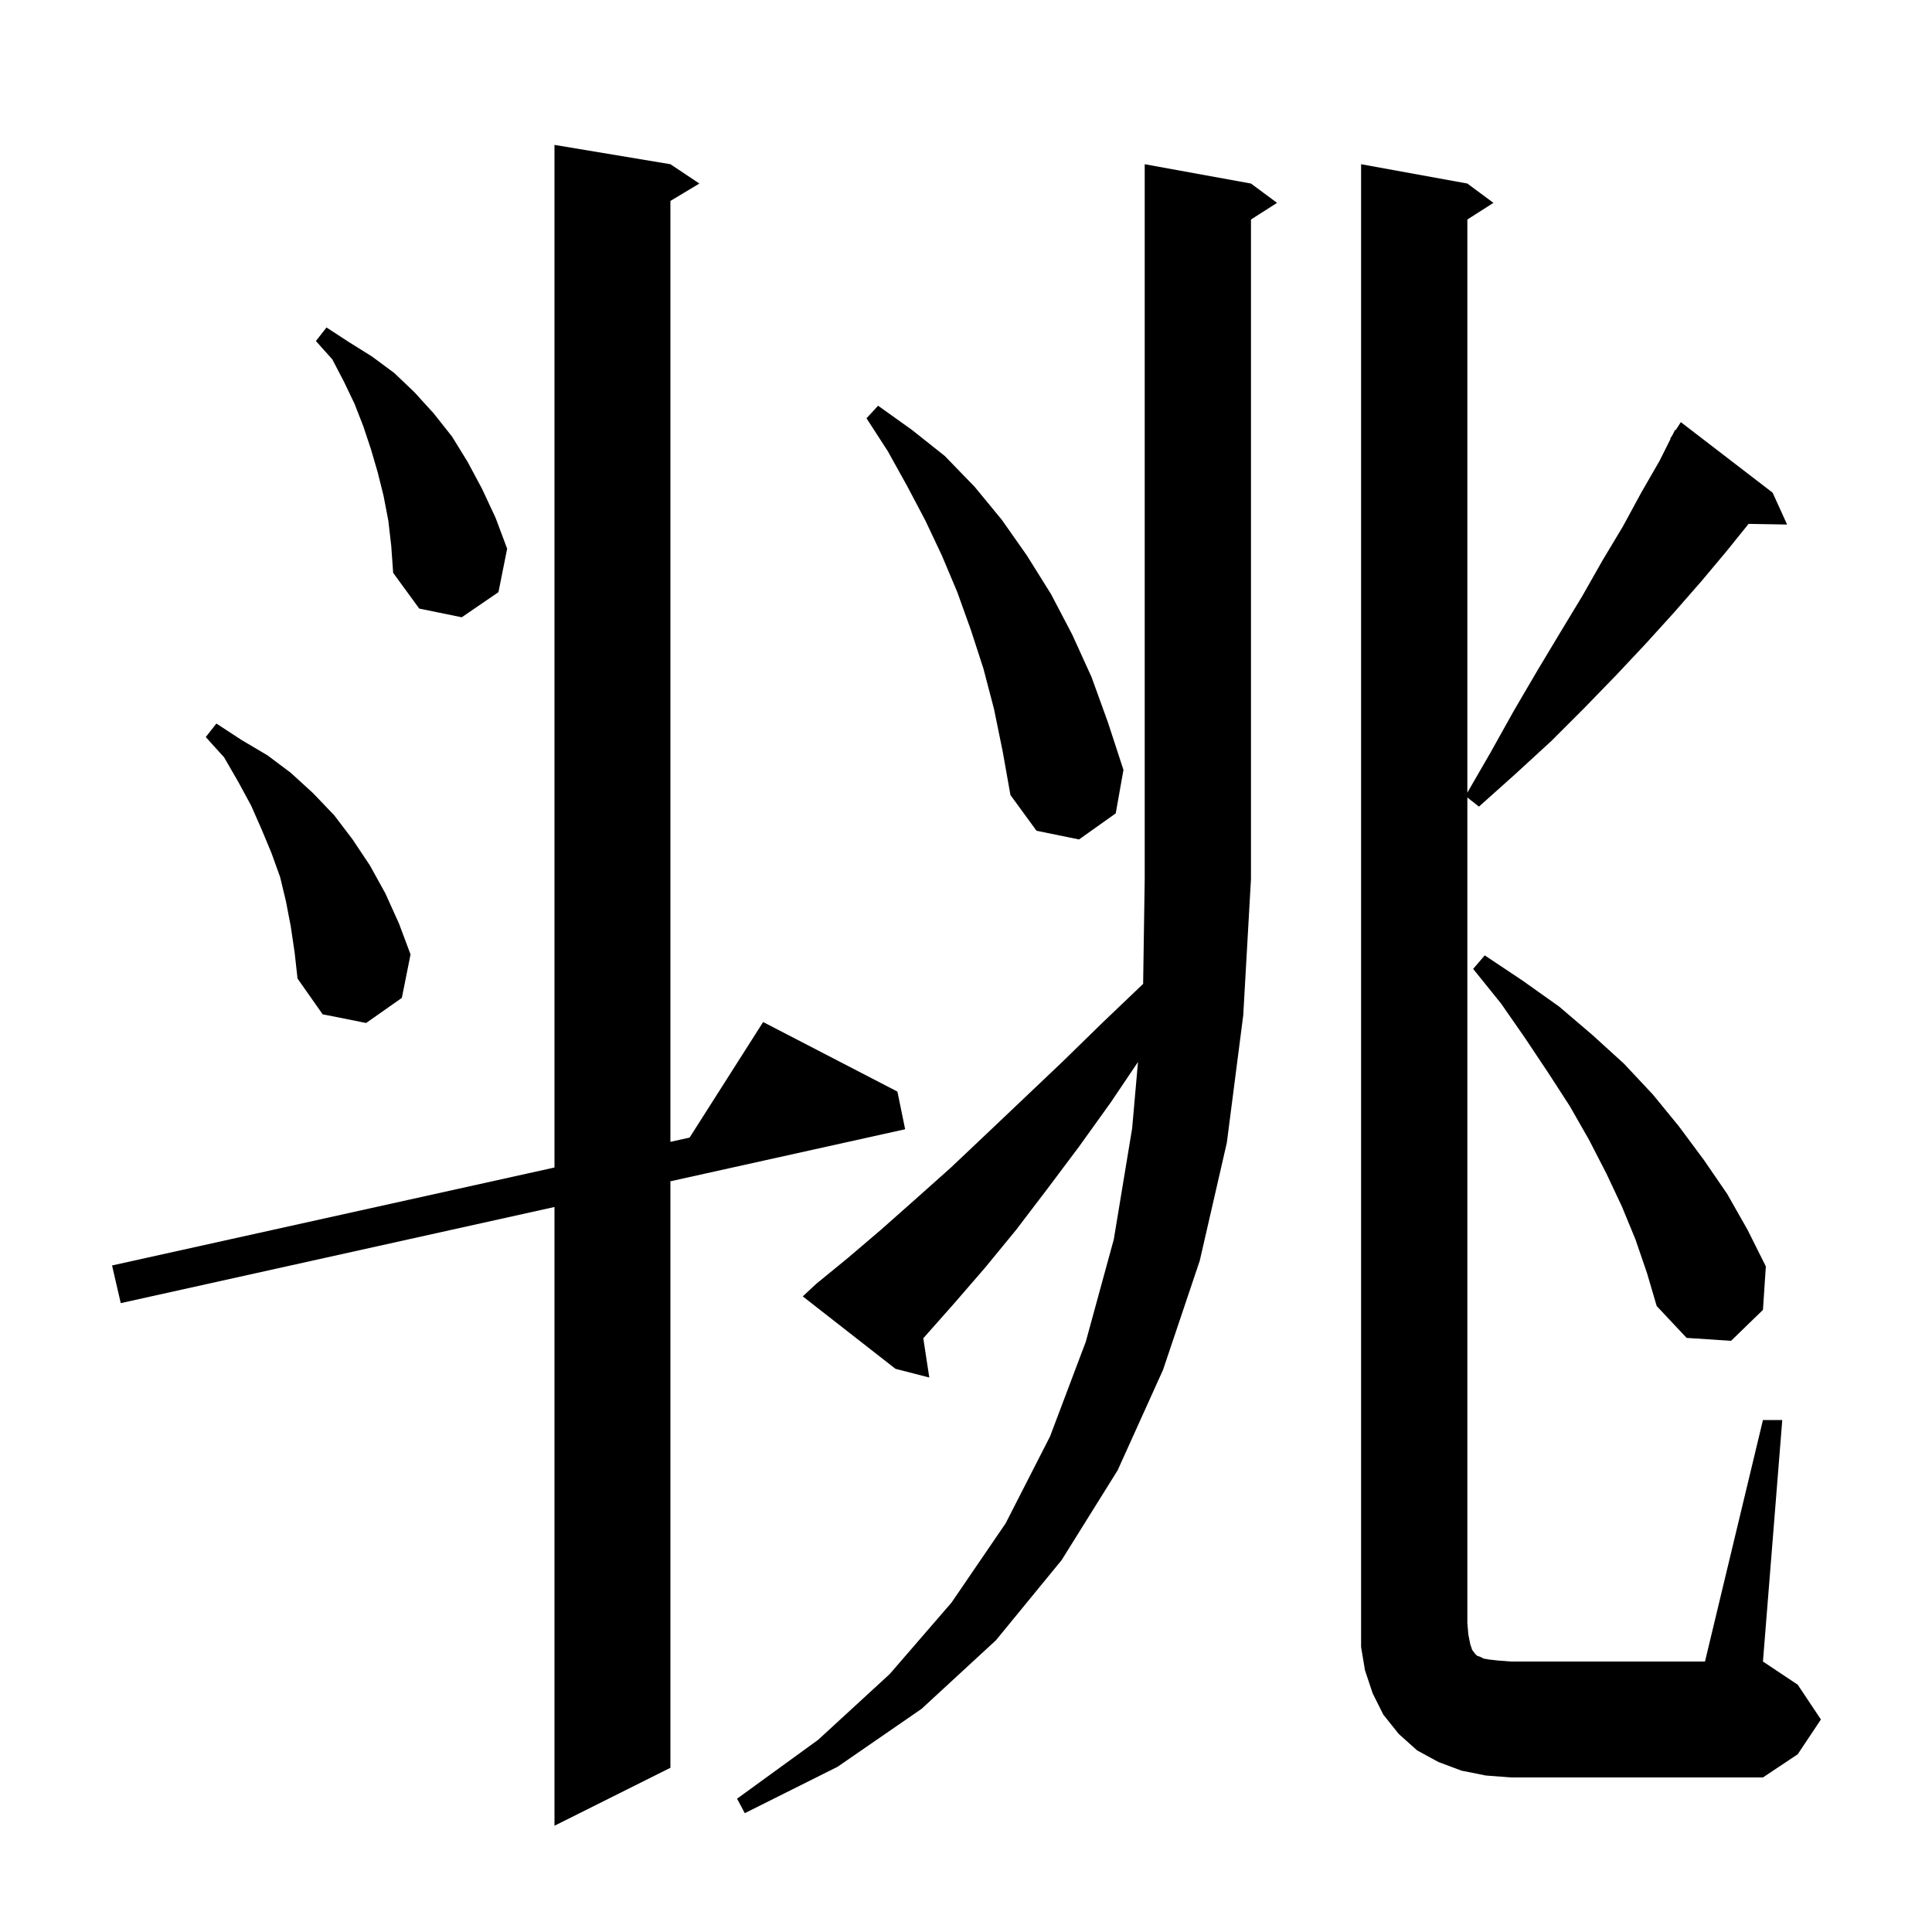 <svg xmlns="http://www.w3.org/2000/svg" xmlns:xlink="http://www.w3.org/1999/xlink" version="1.1" baseProfile="full" viewBox="0 0 200 200" width="200" height="200"><g fill="currentColor"><path d="M 69.4 17.0 L 72.4 19.0 L 69.4 20.8 L 69.4 118.203 L 71.387 117.763 L 79.0 105.8 L 92.9 113.0 L 93.7 116.9 L 69.4 122.287 L 69.4 183.0 L 57.4 189.0 L 57.4 124.947 L 12.5 134.9 L 11.6 131.0 L 57.4 120.86 L 57.4 15.0 Z M 84.5 132.9 L 87.8 130.2 L 91.2 127.3 L 94.7 124.2 L 98.4 120.9 L 102.1 117.4 L 106.0 113.7 L 110.0 109.9 L 114.2 105.8 L 118.337 101.851 L 118.5 91.0 L 118.5 17.0 L 129.5 19.0 L 132.2 21.0 L 129.5 22.723 L 129.5 91.0 L 128.7 105.1 L 127.0 118.3 L 124.2 130.5 L 120.4 141.8 L 115.7 152.2 L 109.9 161.5 L 103.1 169.8 L 95.4 176.9 L 86.7 182.9 L 77.1 187.7 L 76.3 186.2 L 84.7 180.1 L 92.1 173.3 L 98.5 165.9 L 104.1 157.7 L 108.7 148.7 L 112.4 138.9 L 115.3 128.3 L 117.2 116.8 L 117.804 109.937 L 115.0 114.1 L 111.7 118.7 L 108.4 123.1 L 105.2 127.3 L 102.0 131.2 L 98.8 134.9 L 95.7 138.4 L 95.579 138.533 L 96.2 142.6 L 92.7 141.7 L 83.1 134.2 Z M 182.5 147.0 L 184.5 147.0 L 182.5 172.0 L 186.1 174.4 L 188.5 178.0 L 186.1 181.6 L 182.5 184.0 L 156.4 184.0 L 153.8 183.8 L 151.3 183.3 L 148.9 182.4 L 146.7 181.2 L 144.8 179.5 L 143.2 177.5 L 142.1 175.3 L 141.3 172.9 L 140.9 170.5 L 140.9 17.0 L 151.9 19.0 L 154.6 21.0 L 151.9 22.723 L 151.9 82.054 L 154.3 77.9 L 156.7 73.6 L 159.1 69.5 L 161.5 65.5 L 163.8 61.7 L 165.9 58.0 L 168.0 54.5 L 169.9 51.0 L 171.8 47.7 L 172.94 45.421 L 172.9 45.4 L 173.12 45.06 L 173.4 44.5 L 173.458 44.537 L 174.0 43.7 L 183.5 51.0 L 185.0 54.3 L 181.013 54.232 L 178.7 57.1 L 176.1 60.2 L 173.3 63.4 L 170.4 66.6 L 167.3 69.9 L 164.0 73.3 L 160.6 76.7 L 156.9 80.1 L 153.1 83.5 L 151.9 82.557 L 151.9 168.0 L 152.0 169.2 L 152.2 170.2 L 152.4 170.8 L 152.7 171.2 L 152.9 171.4 L 153.2 171.5 L 153.6 171.7 L 154.2 171.8 L 155.1 171.9 L 156.4 172.0 L 176.5 172.0 Z M 169.3 128.3 L 167.9 124.9 L 166.3 121.5 L 164.5 118.0 L 162.5 114.5 L 160.3 111.1 L 157.9 107.5 L 155.4 103.9 L 152.5 100.3 L 153.7 98.9 L 157.6 101.5 L 161.4 104.2 L 164.8 107.1 L 168.1 110.1 L 171.1 113.3 L 173.8 116.6 L 176.4 120.1 L 178.8 123.6 L 180.9 127.3 L 182.8 131.1 L 182.5 135.6 L 179.2 138.8 L 174.6 138.5 L 171.5 135.2 L 170.5 131.8 Z M 30.1 95.9 L 29.6 93.3 L 29.0 90.8 L 28.1 88.3 L 27.1 85.9 L 26.0 83.4 L 24.7 81.0 L 23.2 78.4 L 21.3 76.3 L 22.4 74.9 L 25.0 76.6 L 27.7 78.2 L 30.1 80.0 L 32.4 82.1 L 34.6 84.4 L 36.5 86.9 L 38.3 89.6 L 39.9 92.5 L 41.3 95.6 L 42.5 98.8 L 41.6 103.3 L 37.9 105.9 L 33.4 105.0 L 30.8 101.3 L 30.5 98.6 Z M 102.9 73.4 L 101.8 69.2 L 100.5 65.2 L 99.1 61.3 L 97.5 57.5 L 95.8 53.9 L 93.9 50.3 L 91.9 46.7 L 89.7 43.3 L 90.9 42.0 L 94.4 44.5 L 97.8 47.2 L 100.9 50.4 L 103.7 53.8 L 106.3 57.5 L 108.8 61.5 L 111.0 65.7 L 113.0 70.1 L 114.7 74.8 L 116.3 79.7 L 115.5 84.2 L 111.7 86.9 L 107.3 86.0 L 104.6 82.3 L 103.8 77.8 Z M 40.2 53.9 L 39.7 51.3 L 39.1 48.9 L 38.4 46.5 L 37.6 44.1 L 36.7 41.8 L 35.6 39.5 L 34.4 37.2 L 32.7 35.3 L 33.8 33.9 L 36.1 35.4 L 38.5 36.9 L 40.8 38.6 L 42.9 40.6 L 44.9 42.8 L 46.8 45.2 L 48.4 47.8 L 49.9 50.6 L 51.3 53.6 L 52.5 56.8 L 51.6 61.3 L 47.8 63.9 L 43.4 63.0 L 40.7 59.3 L 40.5 56.5 Z "/></g></svg>
